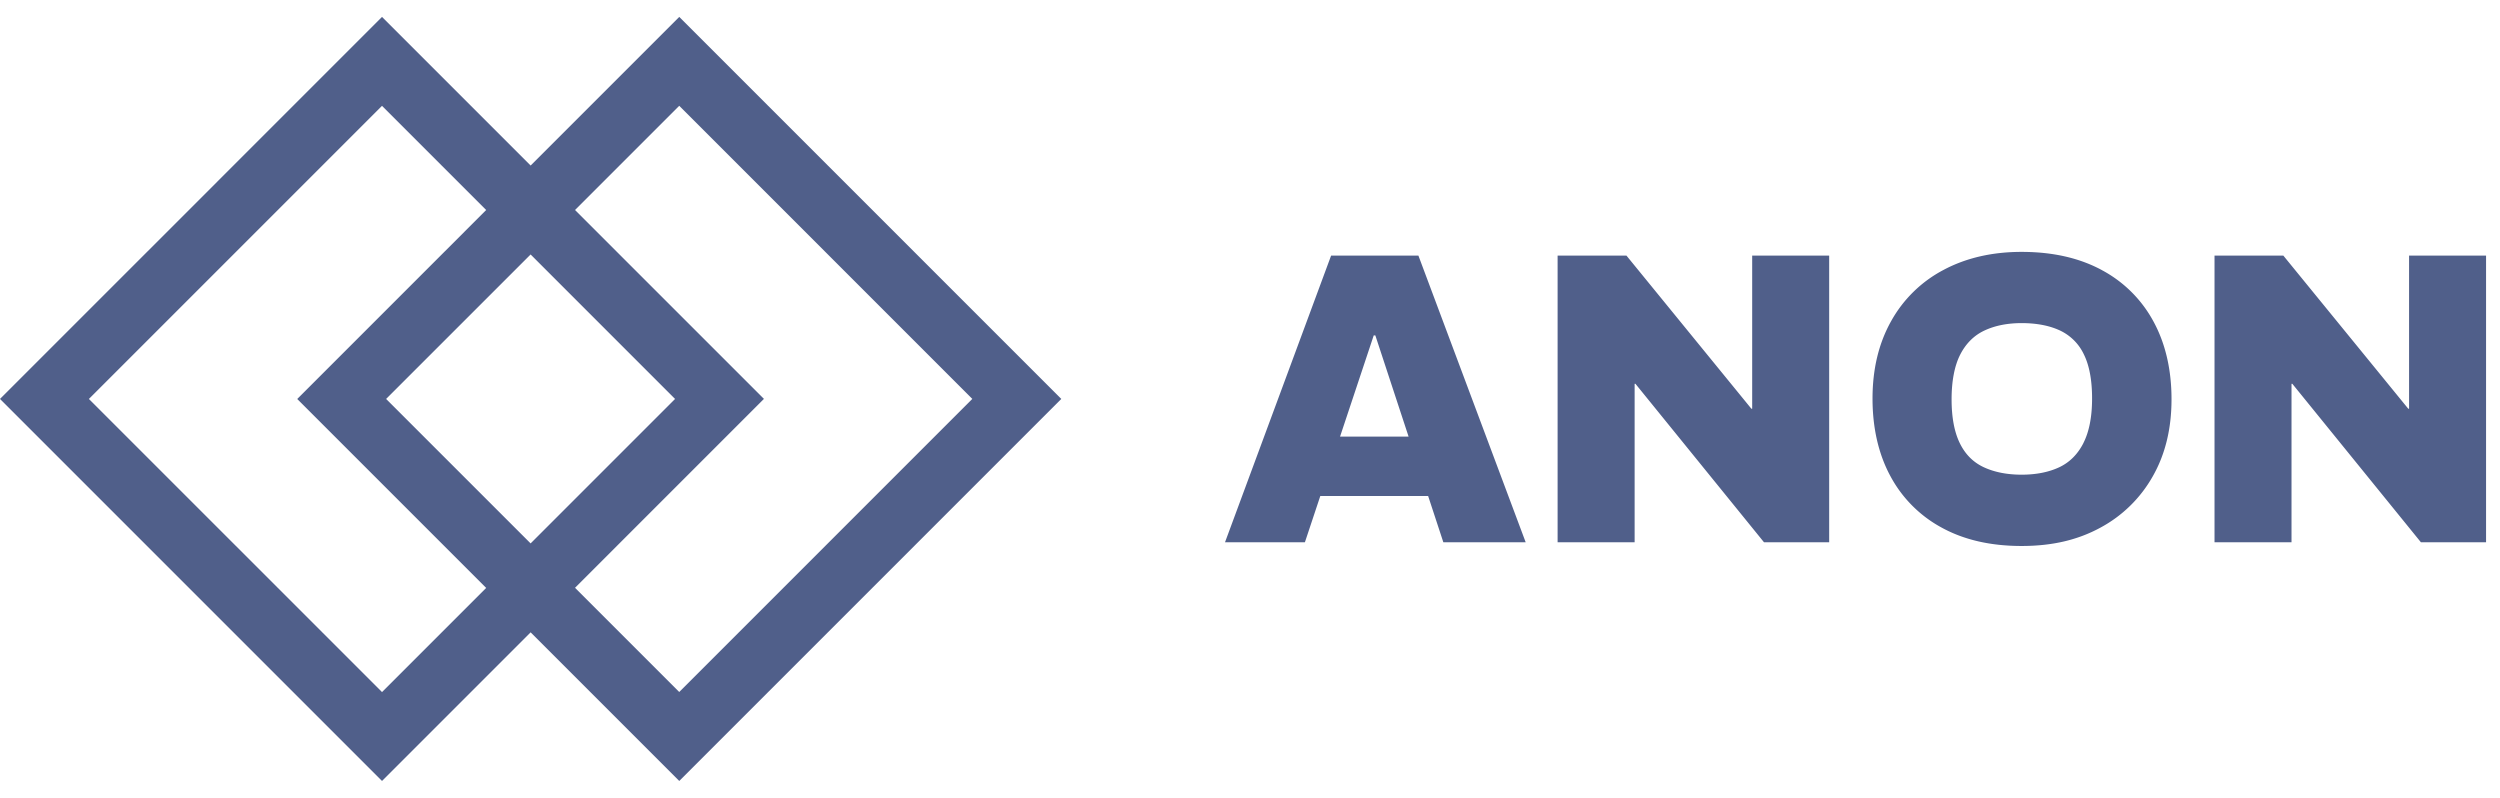 <svg xmlns="http://www.w3.org/2000/svg" viewBox="0 0 94 30" preserveAspectRatio="xMidYMid meet"
  fill="none">
  <title>Anon logo</title>
  <path fill-rule="evenodd" clip-rule="evenodd"
    d="M25.54.636 39.905 15 25.54 29.364l-5.588-5.588-5.588 5.588L0 15 14.364.636l5.588 5.588L25.54.636ZM3.342 15l11.02 11.02v.004l3.918-3.918-7.104-7.104 7.104-7.105-3.917-3.917L3.343 15Zm22.04 0-5.431-5.432L14.518 15l5.433 5.432L25.383 15Zm3.341-.002.002.002v-.003l-.002.001Zm-7.102-7.102 7.103 7.102-7.103 7.103 3.918 3.918 11.02-11.02-11.02-11.021-3.918 3.918ZM46.06 20.39 50.05 9.61H53.332l4.034 10.78H54.27l-.572-1.74h-4.055l-.579 1.74h-3.004Zm5.592-7.778-1.266 3.804h2.577l-1.25-3.804h-.061ZM68.777 9.61h-2.895v5.759h-.03L61.154 9.61h-2.588v10.78h2.896v-5.96h.03l4.835 5.96h2.45V9.61Zm7.236-.139c1.171 0 2.177.229 3.02.686h-.002a4.727 4.727 0 0 1 1.94 1.932c.453.831.678 1.818.678 2.926 0 1.109-.237 2.077-.71 2.903a4.94 4.94 0 0 1-1.97 1.925c-.842.457-1.796.686-2.957.686-1.161 0-2.16-.229-2.996-.686a4.735 4.735 0 0 1-1.932-1.932c-.452-.831-.677-1.818-.677-2.926 0-1.109.233-2.078.7-2.911a4.813 4.813 0 0 1 1.972-1.926c.848-.452 1.826-.677 2.934-.677Zm1.41 8.1c.394-.185.7-.49.916-.916v-.003c.215-.425.323-.984.323-1.67 0-.688-.103-1.24-.308-1.656a1.876 1.876 0 0 0-.9-.9c-.396-.184-.877-.277-1.44-.277-.535 0-1 .093-1.395.277-.394.184-.7.487-.916.909-.215.421-.323 1-.323 1.679 0 .678.103 1.227.308 1.648.205.421.508.724.909.909.4.184.872.277 1.416.277.545 0 1.014-.093 1.41-.277Zm16.053 2.819V9.61h-2.895v5.759h-.03L85.853 9.61h-2.587v10.78h2.895v-5.96h.03l4.836 5.96h2.448Z"
    fill="#505F8A"></path>
</svg>